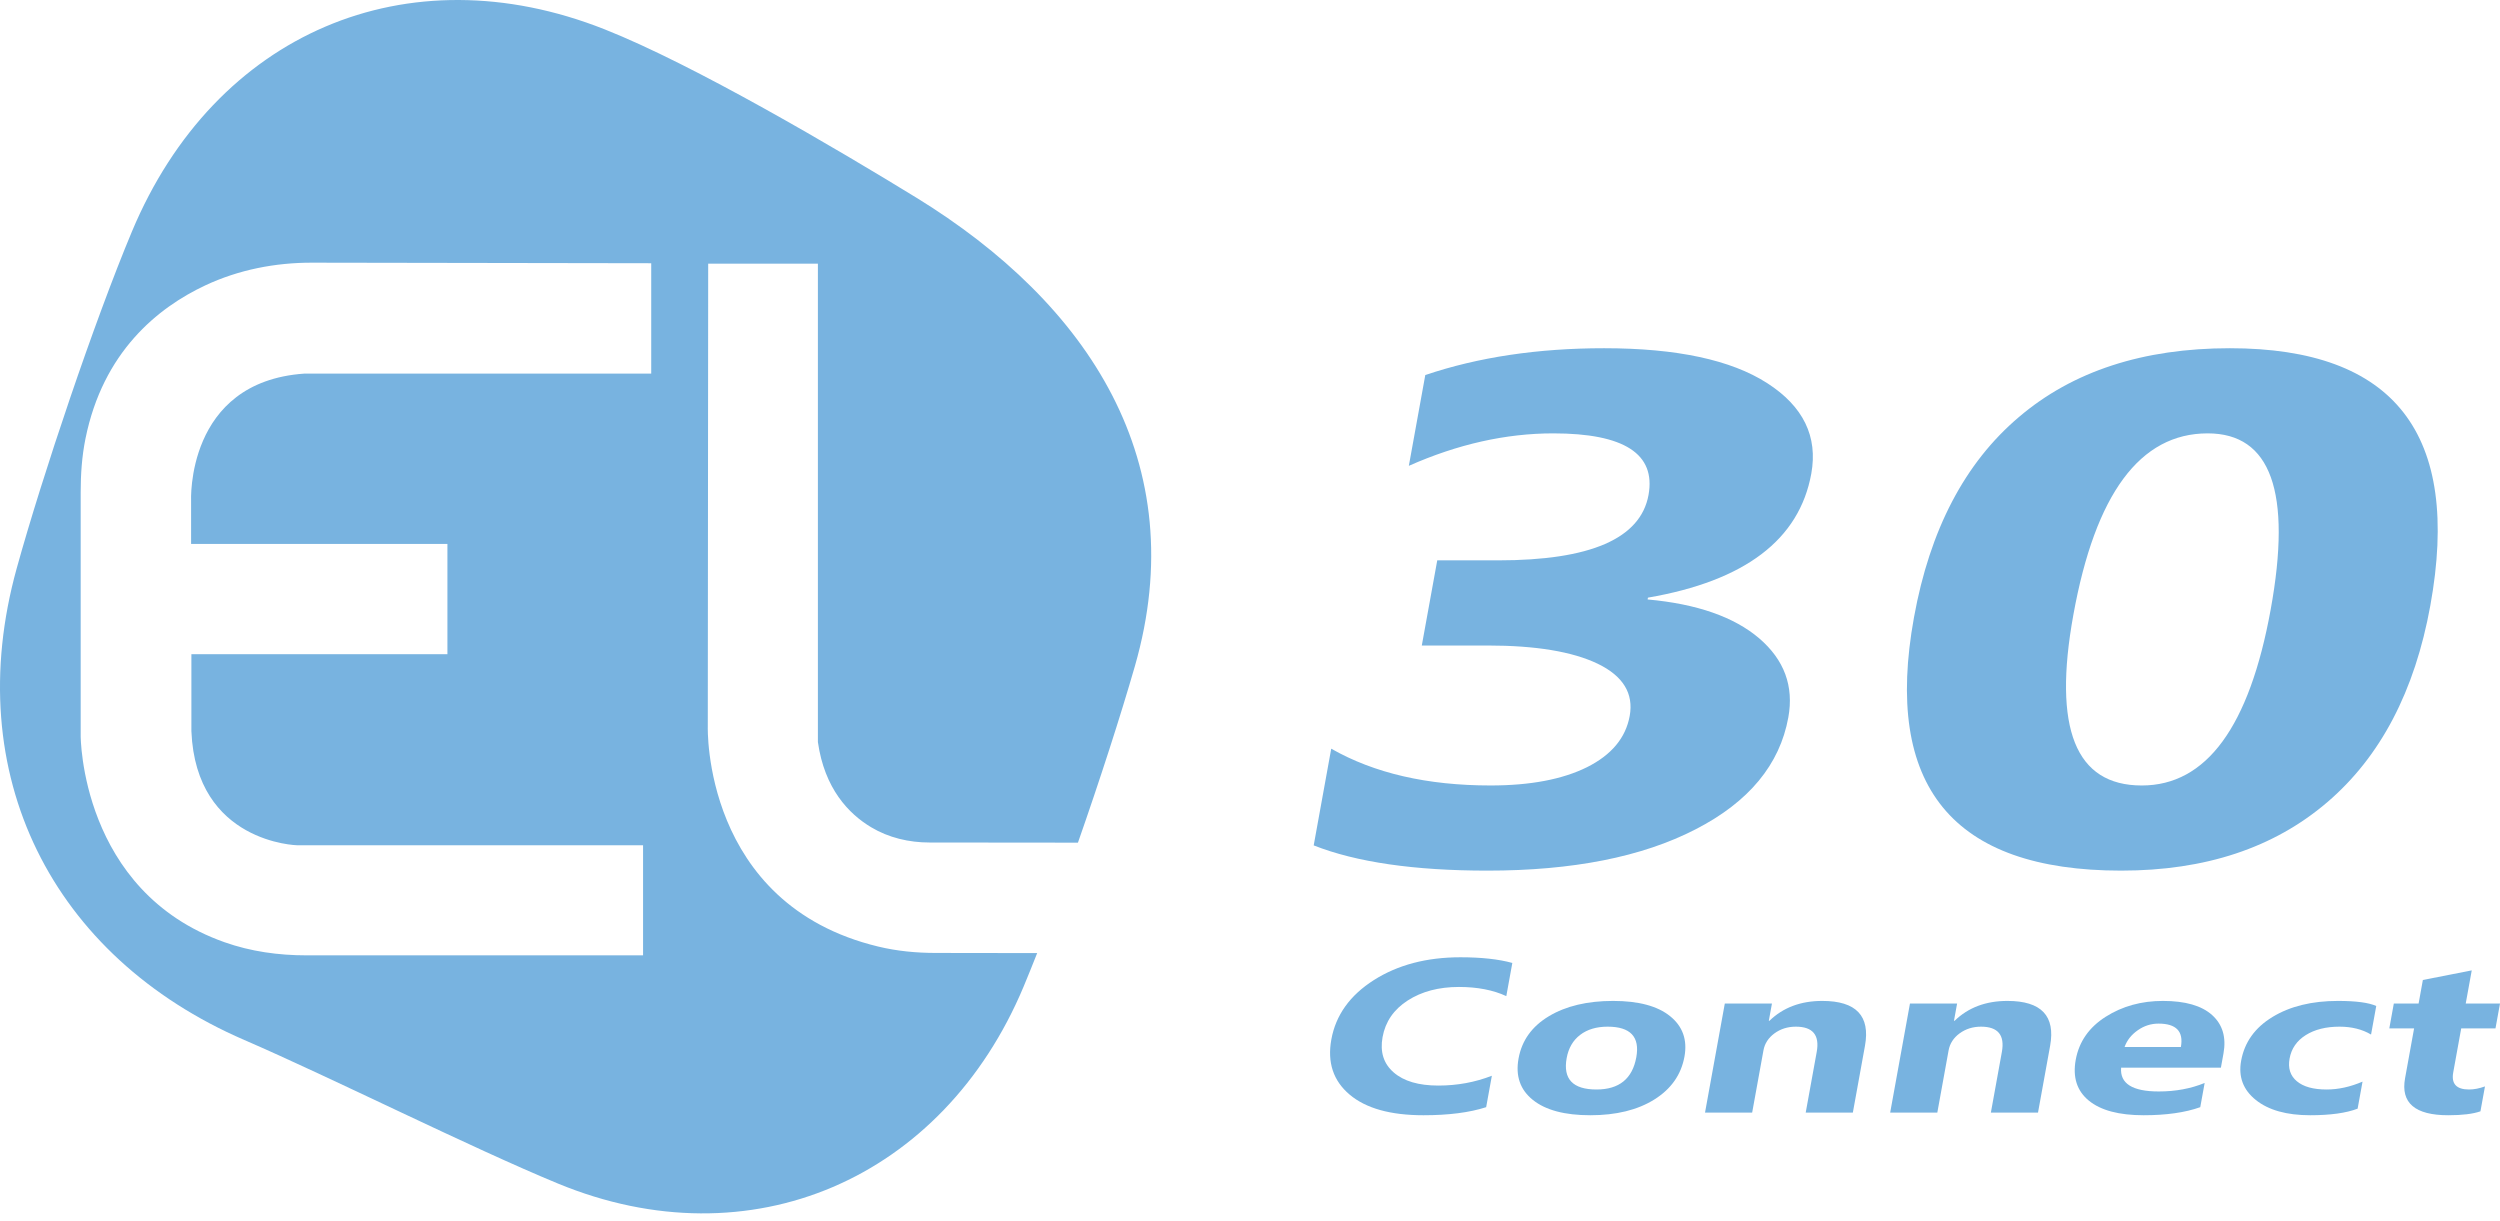 <svg width="258" height="126" viewBox="0 0 258 126" fill="none" xmlns="http://www.w3.org/2000/svg">
<path d="M67.206 38.559H31.376C19.138 39.426 19.721 51.724 19.721 51.724V56.137H46.174V67.51H19.752V75.459C20.221 87.013 30.681 87.232 30.681 87.232H66.364V98.592H31.624C28.752 98.592 25.88 98.197 23.169 97.237C8.299 91.982 8.326 75.928 8.326 75.928V50.811C8.326 48.954 8.452 47.094 8.819 45.274C10.628 36.324 16.26 31.762 21.195 29.448C24.628 27.838 28.403 27.101 32.198 27.108L67.206 27.166V38.559ZM94.534 20.379C86.449 15.416 71.613 6.67 62.38 3.02C41.995 -5.042 22.19 3.415 13.619 23.884C9.742 33.143 4.384 49.043 1.721 58.663C-4.157 79.915 5.351 98.73 25.213 107.327C34.202 111.216 48.541 118.407 57.558 122.133C77.465 130.361 97.325 121.664 105.638 101.815C106.088 100.738 106.553 99.578 107.037 98.359L96.596 98.344C94.591 98.344 92.577 98.157 90.628 97.684C72.462 93.308 73.044 74.962 73.044 74.962L73.085 27.209H84.407V76.583C85.091 81.389 87.582 83.983 89.901 85.371C91.712 86.457 93.815 86.947 95.925 86.947L111.243 86.962C113.495 80.53 115.638 73.894 117.119 68.751C123.152 47.762 112.388 31.35 94.535 20.378L94.534 20.379Z" fill="#78B3E0"/>
<path d="M135.574 87.243L137.383 77.264C141.816 79.796 147.296 81.061 153.826 81.061C157.935 81.061 161.252 80.428 163.778 79.175C166.306 77.909 167.775 76.147 168.185 73.888C168.605 71.567 167.504 69.768 164.895 68.503C162.285 67.248 158.5 66.616 153.521 66.616H146.73L148.324 57.829H154.609C164.132 57.829 169.311 55.582 170.128 51.078C170.895 46.846 167.624 44.724 160.293 44.724C155.401 44.724 150.428 45.841 145.392 48.074L147.09 38.705C152.561 36.856 158.717 35.937 165.542 35.937C173.029 35.937 178.642 37.141 182.369 39.536C186.097 41.931 187.62 45.046 186.925 48.882C185.689 55.695 180.076 59.952 170.067 61.677L170.033 61.864C175.12 62.324 178.951 63.664 181.545 65.872C184.136 68.094 185.141 70.812 184.555 74.038C183.673 78.903 180.484 82.763 174.973 85.592C169.462 88.435 162.292 89.849 153.5 89.849C145.962 89.849 139.974 88.981 135.571 87.244L135.574 87.243Z" fill="#78B3E0"/>
<path d="M218.914 89.849C201.487 89.849 194.362 81.137 197.523 63.712C199.161 54.678 202.763 47.777 208.34 43.049C213.901 38.307 221.172 35.937 230.121 35.937C247.131 35.937 254.021 44.798 250.807 62.508C249.207 71.331 245.665 78.096 240.163 82.799C234.661 87.503 227.585 89.848 218.914 89.848V89.849ZM227.83 44.724C220.849 44.724 216.235 50.966 213.973 63.438C211.841 75.192 214.189 81.062 221.031 81.062C227.7 81.062 232.14 75.005 234.337 62.892C236.534 50.779 234.359 44.724 227.831 44.724H227.83Z" fill="#78B3E0"/>
<path d="M153.372 114.26C151.655 114.816 149.499 115.093 146.899 115.093C143.504 115.093 140.963 114.384 139.279 112.961C137.594 111.54 136.964 109.644 137.394 107.276C137.85 104.758 139.316 102.713 141.784 101.144C144.254 99.576 147.227 98.791 150.718 98.791C152.877 98.791 154.663 98.987 156.072 99.376L155.451 102.799C154.086 102.168 152.453 101.854 150.564 101.854C148.484 101.854 146.726 102.319 145.277 103.25C143.834 104.18 142.969 105.441 142.681 107.029C142.405 108.556 142.785 109.769 143.826 110.673C144.863 111.577 146.402 112.031 148.439 112.031C150.381 112.031 152.222 111.693 153.96 111.017L153.372 114.259V114.26Z" fill="#78B3E0"/>
<path d="M164.117 115.093C161.484 115.093 159.51 114.568 158.196 113.516C156.881 112.466 156.387 111.04 156.714 109.239C157.051 107.377 158.095 105.922 159.849 104.871C161.603 103.82 163.814 103.295 166.472 103.295C169.093 103.295 171.057 103.82 172.356 104.871C173.655 105.922 174.15 107.31 173.837 109.039C173.497 110.909 172.462 112.383 170.728 113.468C168.994 114.553 166.791 115.093 164.117 115.093ZM165.907 105.952C164.759 105.952 163.813 106.234 163.073 106.799C162.333 107.363 161.868 108.162 161.68 109.194C161.289 111.356 162.314 112.436 164.762 112.436C167.095 112.436 168.464 111.325 168.867 109.107C169.248 107.002 168.261 105.952 165.907 105.952Z" fill="#78B3E0"/>
<path d="M191.213 114.822H186.349L187.484 108.567C187.801 106.822 187.085 105.952 185.331 105.952C184.489 105.952 183.752 106.185 183.121 106.646C182.496 107.108 182.115 107.693 181.988 108.403L180.823 114.822H175.958L178 103.565H182.865L182.542 105.347H182.605C184.017 103.978 185.83 103.295 188.057 103.295C191.558 103.295 193.025 104.84 192.464 107.933L191.214 114.822H191.213Z" fill="#78B3E0"/>
<path d="M210.322 114.822H205.458L206.592 108.567C206.908 106.822 206.193 105.952 204.439 105.952C203.597 105.952 202.86 106.185 202.229 106.646C201.603 107.108 201.223 107.693 201.095 108.403L199.931 114.822H195.066L197.108 103.565H201.973L201.649 105.347H201.713C203.125 103.978 204.938 103.295 207.165 103.295C210.665 103.295 212.133 104.84 211.572 107.933L210.322 114.822Z" fill="#78B3E0"/>
<path d="M229.197 110.184H218.899C218.767 111.821 220.06 112.639 222.788 112.639C224.52 112.639 226.099 112.346 227.521 111.761L227.067 114.26C225.509 114.815 223.558 115.093 221.226 115.093C218.678 115.093 216.79 114.59 215.563 113.581C214.339 112.575 213.889 111.173 214.215 109.371C214.555 107.502 215.586 106.024 217.305 104.931C219.025 103.839 220.992 103.295 223.213 103.295C225.518 103.295 227.209 103.782 228.291 104.755C229.372 105.73 229.765 107.052 229.462 108.725L229.197 110.184ZM225.068 108.046C225.358 106.44 224.589 105.637 222.762 105.637C221.978 105.637 221.263 105.866 220.611 106.328C219.954 106.787 219.503 107.36 219.257 108.047H225.069L225.068 108.046Z" fill="#78B3E0"/>
<path d="M243.306 114.414C242.123 114.867 240.493 115.093 238.414 115.093C235.987 115.093 234.114 114.568 232.804 113.521C231.493 112.474 230.985 111.123 231.286 109.468C231.632 107.558 232.712 106.05 234.522 104.95C236.334 103.846 238.586 103.295 241.281 103.295C243.146 103.295 244.461 103.471 245.228 103.82L244.693 106.766C243.777 106.221 242.688 105.952 241.431 105.952C240.036 105.952 238.873 106.244 237.95 106.826C237.029 107.407 236.471 108.21 236.286 109.239C236.105 110.233 236.353 111.017 237.036 111.585C237.712 112.151 238.733 112.437 240.103 112.437C241.319 112.437 242.551 112.166 243.814 111.623L243.307 114.415L243.306 114.414Z" fill="#78B3E0"/>
<path d="M255.984 114.688C255.215 114.958 254.106 115.093 252.658 115.093C249.226 115.093 247.741 113.822 248.202 111.28L249.135 106.131H246.577L247.042 103.565H249.6L250.04 101.134L255.084 100.143L254.463 103.565H258L257.534 106.131H253.997L253.172 110.68C252.96 111.851 253.506 112.436 254.806 112.436C255.318 112.436 255.867 112.33 256.449 112.117L255.982 114.688H255.984Z" fill="#78B3E0"/>
</svg>
